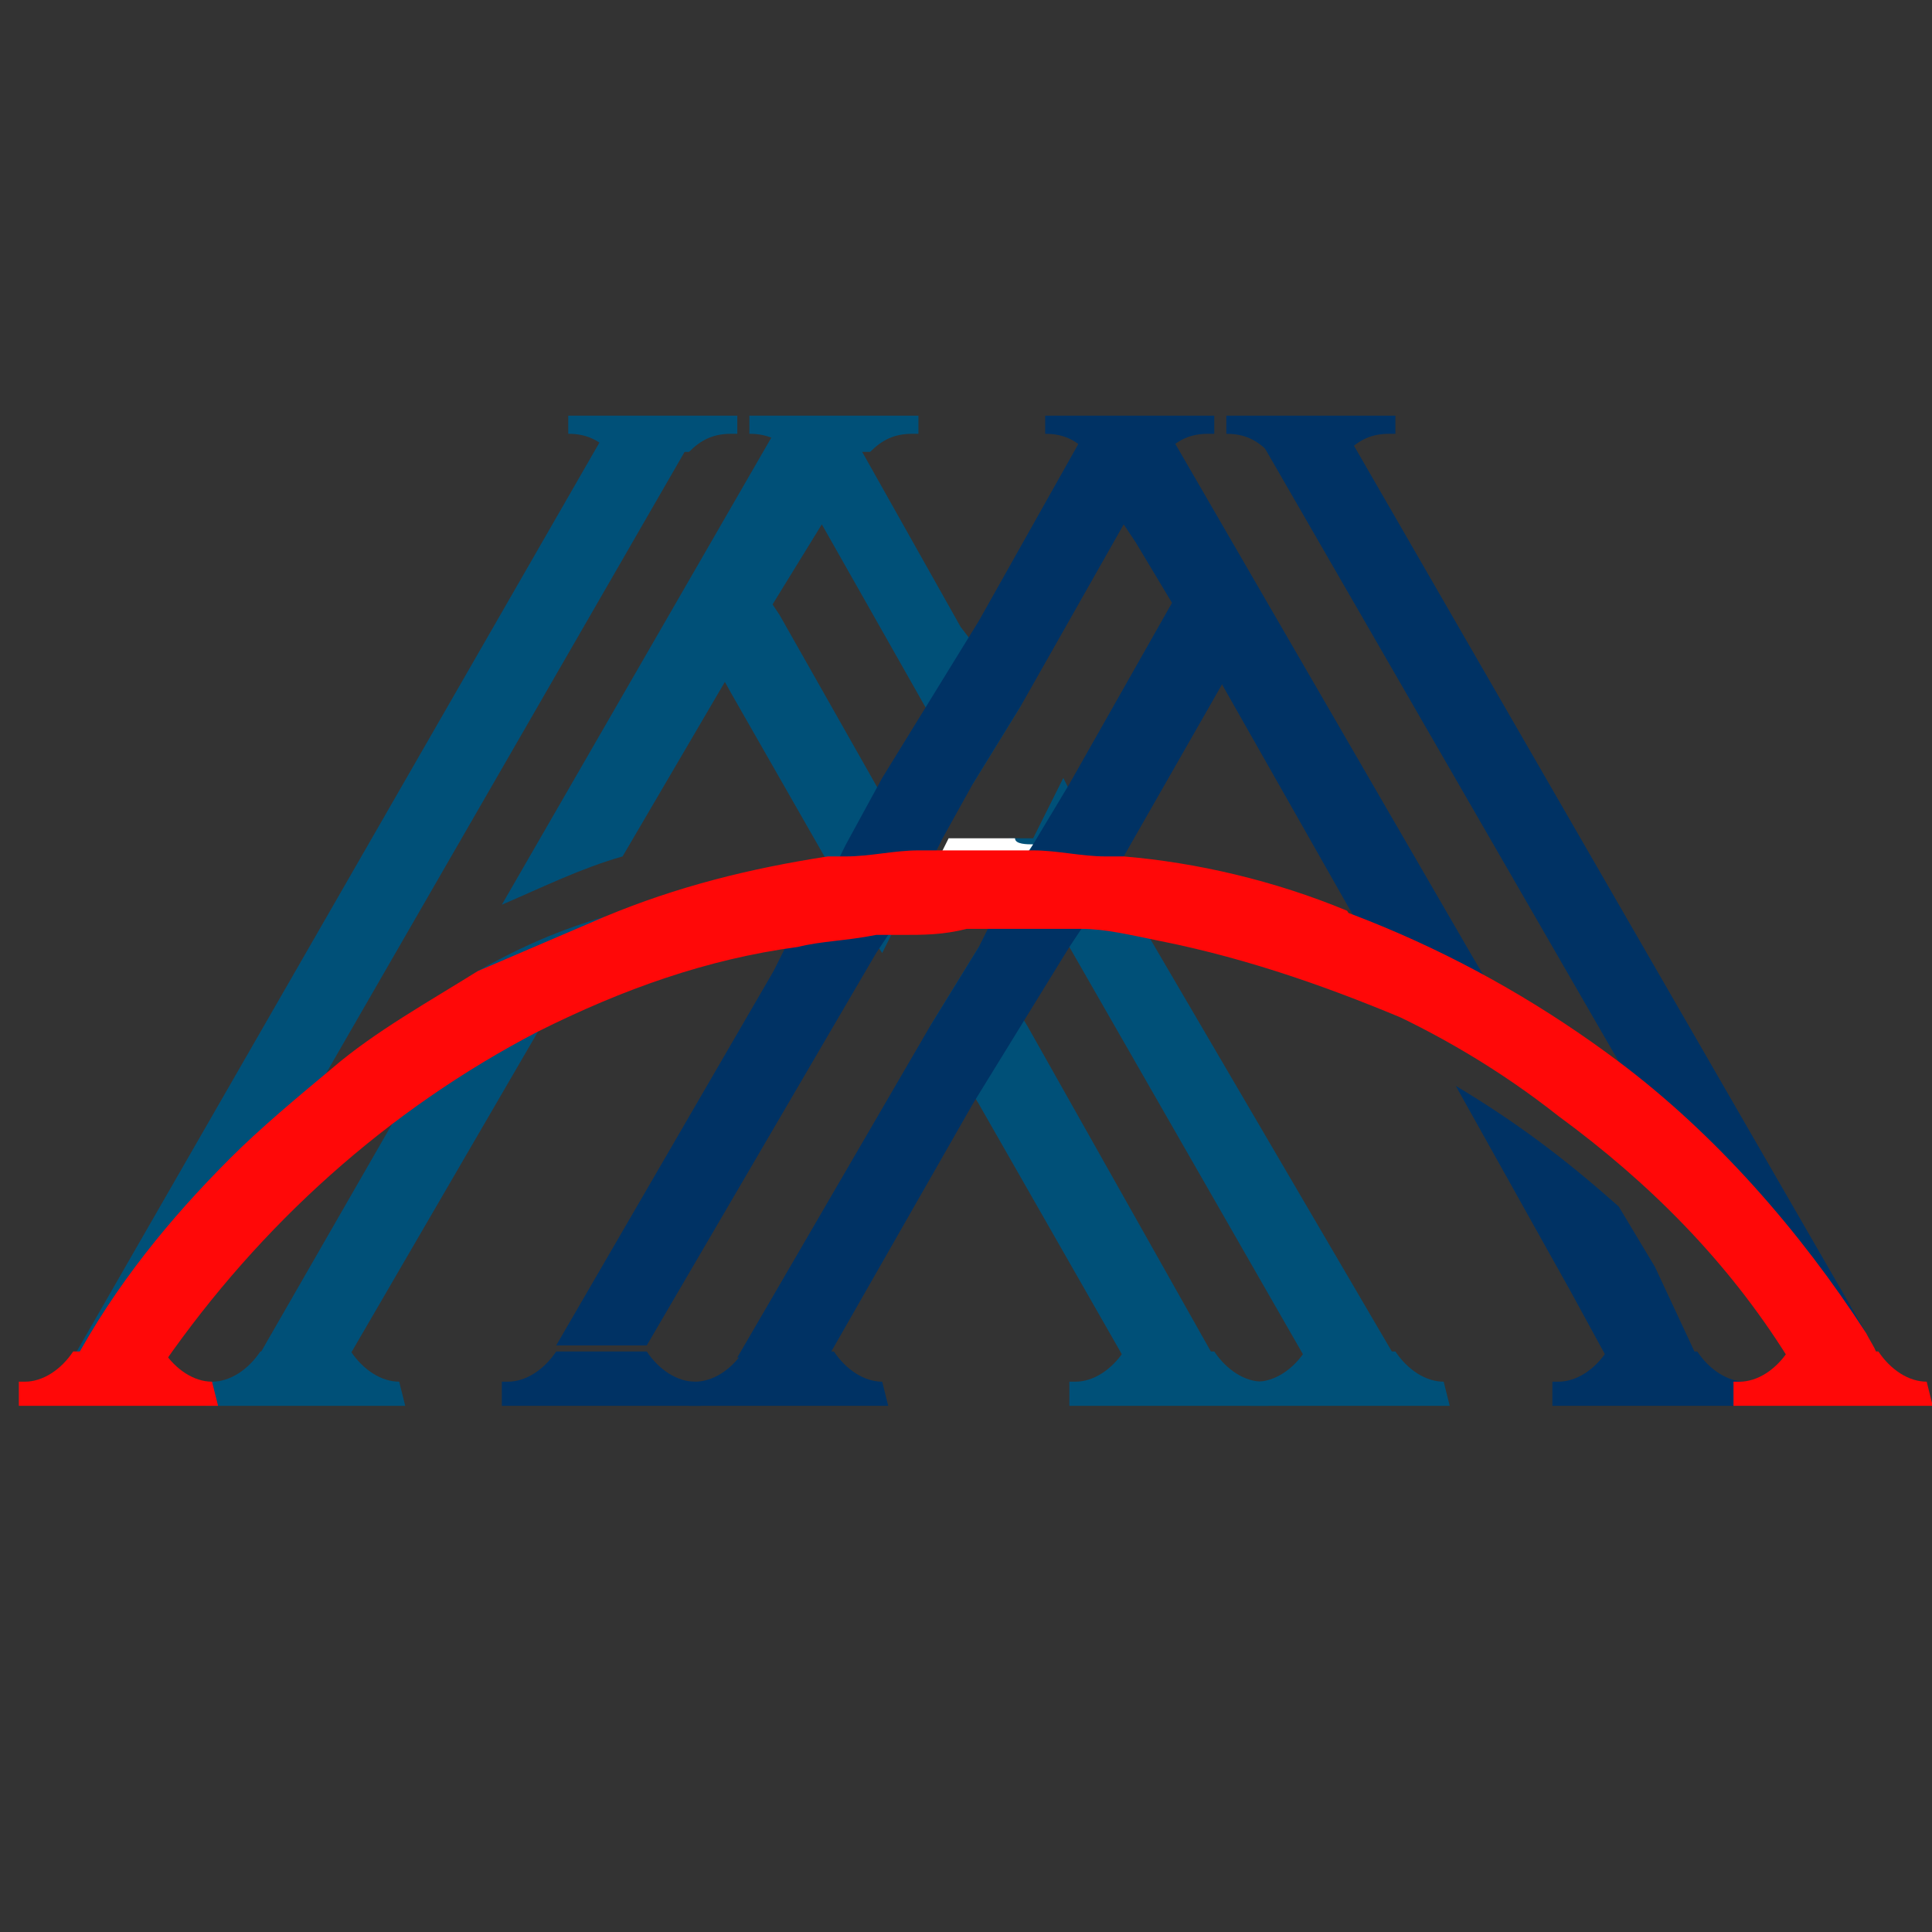 <?xml version="1.0" encoding="utf-8"?>
<!-- Generator: Adobe Illustrator 22.0.1, SVG Export Plug-In . SVG Version: 6.00 Build 0)  -->
<svg version="1.1" id="Layer_1" xmlns="http://www.w3.org/2000/svg" xmlns:xlink="http://www.w3.org/1999/xlink" x="0px" y="0px"
	 viewBox="0 0 32 32" style="enable-background:new 0 0 32 32;" xml:space="preserve">
<rect x="0" y="0" width="32" height="32" fill="#333333" stroke="none"/>
<style type="text/css">
	.st0{fill:#005078;}
	.st1{fill:#003264;}
	.st2{fill:none;stroke:#000000;stroke-width:15.331;stroke-miterlimit:10;}
	.st3{fill:#FFFFFF;}
	.st4{fill:#FF0808;}
</style>
<g id="Grupo_12" transform="translate(-147.844 -318.419)">
	<g id="Grupo_7" transform="translate(533.056 423.904)">
		<path id="Caminho_47" class="st0" d="M-378.6-82.6c-0.3,0-0.6-0.2-0.8-0.5h-1.5c-0.2,0.3-0.5,0.5-0.8,0.5c0,0-0.1,0-0.1,0v0.4h3.3
			L-378.6-82.6C-378.6-82.6-378.6-82.6-378.6-82.6z"/>
		<path id="Caminho_48" class="st1" d="M-356.3-82.6c-0.3,0-0.6-0.2-0.8-0.5h-1.5c-0.2,0.3-0.5,0.5-0.8,0.5c0,0-0.1,0-0.1,0v0.4h3.3
			L-356.3-82.6C-356.3-82.6-356.3-82.6-356.3-82.6z"/>
		<path id="Caminho_49" class="st1" d="M-373.7-82.6c-0.3,0-0.6-0.2-0.8-0.5h-1.5c-0.2,0.3-0.5,0.5-0.8,0.5c0,0-0.1,0-0.1,0v0.4h3.3
			L-373.7-82.6C-373.6-82.6-373.7-82.6-373.7-82.6z"/>
		<path id="Caminho_50" class="st1" d="M-370.6-82.6c-0.3,0-0.6-0.2-0.8-0.5h-1.5c-0.2,0.3-0.5,0.5-0.8,0.5c0,0-0.1,0-0.1,0v0.4h3.3
			L-370.6-82.6C-370.6-82.6-370.6-82.6-370.6-82.6z"/>
		<path id="Caminho_51" class="st0" d="M-364.3-82.6c-0.3,0-0.6-0.2-0.8-0.5h-1.5c-0.2,0.3-0.5,0.5-0.8,0.5c0,0-0.1,0-0.1,0v0.4h3.3
			L-364.3-82.6C-364.3-82.6-364.3-82.6-364.3-82.6z"/>
		<path id="Caminho_52" class="st0" d="M-361.3-82.6c-0.3,0-0.6-0.2-0.8-0.5h-1.5c-0.2,0.3-0.5,0.5-0.8,0.5c0,0-0.1,0-0.1,0v0.4h3.3
			L-361.3-82.6C-361.3-82.6-361.3-82.6-361.3-82.6z"/>
		<path id="Caminho_53" class="st0" d="M-369.3-90.2c-0.4,0-0.7,0-1.1,0.1l0,0l-0.2,0.4l0,0l-0.2-0.3l0,0l-0.6-1l-0.1-0.2l-1.6-2.8
			l-0.5-0.9l1.1-0.7l0.2,0.3l0,0l1.7,3l0.6,1l0.2,0.4l0,0L-369.3-90.2z"/>
		<path id="Caminho_54" class="st0" d="M-365.1-83h-1.5l-2.4-4.2l-0.8-1.3l0,0l0.8-1.3l0,0l0.8,1.3L-365.1-83z"/>
		<path id="Caminho_55" class="st0" d="M-377.3-89.4c0.7-0.4,1.4-0.7,2.1-0.9l-1.1,1.9l-3.2,5.5h-1.5l2.3-4L-377.3-89.4z"/>
		<path id="Caminho_56" class="st0" d="M-368.3-93.8l-0.8,1.3l-0.8-1.3l-1.7-3l-0.8,1.3l0,0l-0.8,1.3l-1.7,2.9
			c-0.7,0.2-1.3,0.5-2,0.8l4.5-7.8h1.3l1.8,3.2L-368.3-93.8z"/>
		<path id="Caminho_57" class="st0" d="M-362.1-83l-1.5,0l-3.9-6.8l-0.2-0.4l-0.6-1l0,0l-0.2-0.4l0.2,0l0.1,0l0.1,0l0.3-0.6l0.2-0.4
			l0,0l0.2,0.4l0.4,0.7l0.1,0.3l0.7,1.2L-362.1-83z"/>
		<path id="Caminho_58" class="st0" d="M-384-83l8.8-15.3h1.5l-6,10.4l-2.8,4.9L-384-83"/>
		<path id="Caminho_59" class="st2" d="M-377-92.6"/>
		<path id="Caminho_60" class="st1" d="M-359.4-87.1c-0.7-0.6-1.5-1-2.4-1.5l0,0l-0.1-0.2l-1-1.7l-2.1-3.7l-0.8-1.3l-0.6-1l-0.2-0.3
			l-1.7,3l-0.8,1.3l0,0l-0.5,0.9l0,0l-0.2,0.4l-0.5,0.9l0,0l-0.2,0.3l0,0l-0.2,0.3l-3.8,6.5h-1.5l3.6-6.2l0.2-0.4l0.2-0.3l0,0
			l0.7-1.2l0.1-0.2l0.6-1.1l0.8-1.3l0.8-1.3l1.8-3.2h1.3l5.1,8.8l0.3,0.5L-359.4-87.1L-359.4-87.1z"/>
		<path id="Caminho_61" class="st1" d="M-357.1-83h-1.5l-0.6-1.1l-1.9-3.4c1,0.6,1.8,1.2,2.7,2l0.6,1L-357.1-83z"/>
		<path id="Caminho_62" class="st1" d="M-364.5-95l-0.5,0.9l-1.6,2.8l-0.1,0.2l-0.6,1l-0.2,0.3l-0.8,1.3l-0.8,1.3l-2.4,4.2h-1.5
			l3.2-5.5l0.8-1.3l0.2-0.4l0.5-0.9l0.2-0.4l0.6-1l1.7-3l0.2-0.3L-364.5-95z"/>
		<path id="Caminho_63" class="st1" d="M-354.1-83h-1.5l0-0.1l-2.8-4.8l-6-10.4h1.5l8.6,14.9L-354.1-83z"/>
		<path id="Caminho_64" class="st2" d="M-361.1-92.6"/>
		<path id="Caminho_65" class="st3" d="M-368.1-91.5l-0.2,0.3l-0.5,0.9h-0.2c-0.1,0-0.2,0-0.2,0c-0.4,0-0.7,0-1.1,0.1l0.6-1l0.2-0.4
			c0.2,0,0.4,0,0.6,0c0.2,0,0.4,0,0.5,0C-368.4-91.5-368.2-91.5-368.1-91.5z"/>
		<path id="Caminho_66" class="st4" d="M-354.3-83.4c-1.1-1.7-2.5-3.3-4.1-4.5c-2.4-1.8-5.2-3-8.2-3.4c-0.1,0-0.2,0-0.3,0
			c-0.4,0-0.8-0.1-1.2-0.1h0c-0.1,0-0.3,0-0.4,0c-0.2,0-0.4,0-0.5,0c-0.2,0-0.4,0-0.6,0l0,0c-0.1,0-0.3,0-0.4,0
			c-0.4,0-0.8,0.1-1.2,0.1c-0.1,0-0.2,0-0.3,0c-1.3,0.2-2.5,0.5-3.7,1c-0.7,0.3-1.4,0.6-2.1,0.9c-0.8,0.5-1.7,1-2.4,1.6
			c-0.6,0.5-1.2,1-1.7,1.5c-1,1-1.9,2.1-2.6,3.4h1.5c1.6-2.3,3.7-4.2,6.2-5.5c1.4-0.7,2.8-1.2,4.3-1.4c0.4-0.1,0.8-0.1,1.3-0.2l0,0
			c0.1,0,0.3,0,0.4,0l0,0c0.4,0,0.7,0,1.1-0.1c0.1,0,0.2,0,0.2,0h0.2h0c0.4,0,0.7,0,1.1,0c0.1,0,0.3,0,0.4,0c0.4,0,0.8,0.1,1.3,0.2
			c2.4,0.4,4.7,1.4,6.6,2.9c1.5,1.1,2.8,2.4,3.8,4c0,0,0,0,0,0.1h1.5C-354.1-83.1-354.2-83.2-354.3-83.4z M-369.8-91.1L-369.8-91.1
			l-0.6,1l0,0c0.4,0,0.7,0,1.1-0.1L-369.8-91.1z M-362.9-90.4c-1.2-0.5-2.5-0.8-3.7-0.9c-0.1,0-0.2,0-0.3,0c-0.4,0-0.8-0.1-1.2-0.1
			l-0.2,0.4l-0.5,0.9c0.4,0,0.7,0,1.1,0c0.1,0,0.3,0,0.4,0c0.4,0,0.8,0.1,1.3,0.2c1.5,0.3,2.9,0.8,4.3,1.4L-362.9-90.4z"/>
		<path id="Caminho_67" class="st4" d="M-381.7-82.6c-0.3,0-0.6-0.2-0.8-0.5h-1.5c-0.2,0.3-0.5,0.5-0.8,0.5c0,0-0.1,0-0.1,0v0.4h3.3
			L-381.7-82.6C-381.6-82.6-381.7-82.6-381.7-82.6z"/>
		<path id="Caminho_68" class="st4" d="M-353.3-82.6c-0.3,0-0.6-0.2-0.8-0.5h-1.5c-0.2,0.3-0.5,0.5-0.8,0.5c0,0-0.1,0-0.1,0v0.4h3.3
			L-353.3-82.6C-353.2-82.6-353.3-82.6-353.3-82.6z"/>
		<path id="Caminho_69" class="st0" d="M-375.8-98.3c0.3,0,0.5,0.1,0.7,0.3h1.3c0.2-0.2,0.4-0.3,0.7-0.3c0,0,0,0,0.1,0v-0.3h-2.8
			L-375.8-98.3C-375.9-98.3-375.9-98.3-375.8-98.3z"/>
		<path id="Caminho_70" class="st0" d="M-372.8-98.3c0.3,0,0.5,0.1,0.7,0.3h1.3c0.2-0.2,0.4-0.3,0.7-0.3c0,0,0,0,0.1,0v-0.3h-2.8
			L-372.8-98.3C-372.9-98.3-372.9-98.3-372.8-98.3z"/>
		<path id="Caminho_71" class="st1" d="M-367.9-98.3c0.3,0,0.5,0.1,0.7,0.3h1.3c0.2-0.2,0.4-0.3,0.7-0.3c0,0,0,0,0.1,0v-0.3h-2.8
			L-367.9-98.3C-367.9-98.3-367.9-98.3-367.9-98.3z"/>
		<path id="Caminho_72" class="st1" d="M-364.9-98.3c0.3,0,0.5,0.1,0.7,0.3h1.3c0.2-0.2,0.4-0.3,0.7-0.3c0,0,0,0,0.1,0v-0.3h-2.8
			L-364.9-98.3C-365-98.3-364.9-98.3-364.9-98.3z"/>
	</g>
</g>
</svg>
